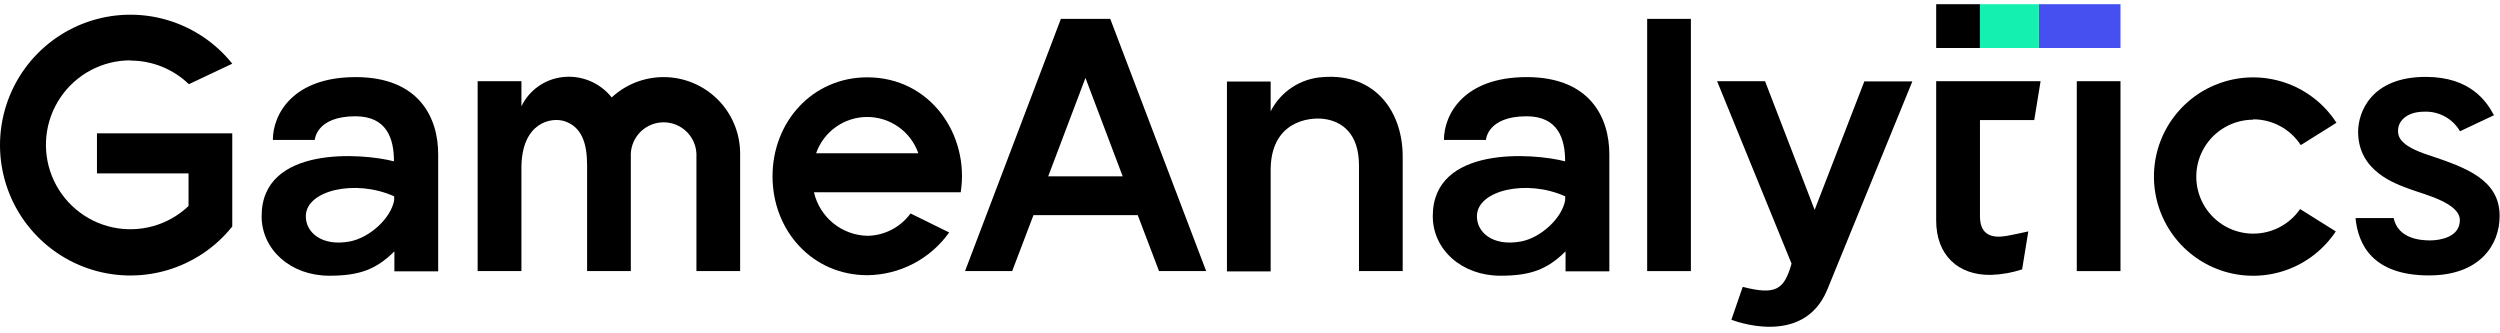 <svg width="248" height="33" viewBox="0 0 248 33" fill="none" xmlns="http://www.w3.org/2000/svg">
<path d="M196.413 0.417H192.069V4.761H196.413V0.417Z" fill="black"/>
<path d="M210.353 0.417H202.234V4.761H210.353V0.417Z" fill="#4650F0"/>
<path d="M202.234 0.417H196.406V4.761H202.234V0.417Z" fill="#14F0AF"/>
<path d="M12.942 6.009C15.104 6.009 17.18 6.849 18.734 8.351L23.041 6.319C21.367 4.225 19.084 2.702 16.507 1.962C13.931 1.221 11.188 1.3 8.657 2.186C6.127 3.073 3.935 4.724 2.384 6.911C0.833 9.098 0 11.713 0 14.394C0 17.075 0.833 19.689 2.384 21.876C3.935 24.063 6.127 25.714 8.657 26.601C11.188 27.488 13.931 27.566 16.507 26.826C19.084 26.085 21.367 24.563 23.041 22.468V13.226H9.618V17.201H18.704V20.436C17.712 21.38 16.504 22.065 15.185 22.433C13.867 22.801 12.478 22.84 11.141 22.547C9.803 22.254 8.558 21.638 7.514 20.752C6.47 19.867 5.659 18.739 5.152 17.467C4.645 16.195 4.457 14.819 4.606 13.458C4.754 12.097 5.233 10.793 6.002 9.66C6.77 8.527 7.805 7.6 9.015 6.96C10.225 6.32 11.573 5.985 12.942 5.987V6.009Z" fill="black"/>
<path d="M180.013 20.82L175.093 8.055H170.336L177.723 26.154C176.985 28.732 176.179 29.301 172.877 28.459L171.754 31.717C171.754 31.717 178.839 34.568 181.254 28.762L189.705 8.077H184.941L180.013 20.82Z" fill="black"/>
<path d="M167.736 1.872H163.399V26.893H167.736V1.872Z" fill="black"/>
<path d="M105.239 1.872L95.732 26.893H100.408L102.521 21.338H112.863L114.976 26.893H119.652L110.137 1.872H105.239ZM103.983 17.489L107.677 7.73L111.371 17.489H103.983Z" fill="black"/>
<path d="M210.353 8.055H206.017V26.893H210.353V8.055Z" fill="black"/>
<path d="M196.406 8.055H192.069V21.884C192.069 25.29 194.227 27.329 197.514 27.27C198.561 27.234 199.598 27.05 200.594 26.723L201.208 22.955C201.208 22.955 199.553 23.325 198.991 23.413C197.676 23.628 196.413 23.376 196.413 21.463V11.911H201.798L202.426 8.055H196.406Z" fill="black"/>
<path d="M151.454 7.649C145.212 7.649 143.239 11.343 143.239 13.884H147.406C147.406 13.884 147.517 11.535 151.439 11.535C154.594 11.535 155.259 13.817 155.259 15.967V16.004C152.112 15.184 142.131 14.408 142.131 21.441C142.131 24.773 145.012 27.351 148.839 27.351C151.735 27.351 153.449 26.782 155.303 24.935C155.303 26.117 155.303 26.915 155.303 26.915H159.647V15.361C159.662 11.616 157.689 7.649 151.454 7.649ZM150.878 23.953C148.049 24.485 146.446 23 146.512 21.375C146.601 18.87 151.439 17.747 155.266 19.476C155.266 19.602 155.266 19.735 155.266 19.867C154.941 21.663 152.858 23.569 150.9 23.953H150.878Z" fill="black"/>
<path d="M35.282 7.649C29.04 7.649 27.067 11.343 27.067 13.884H31.226C31.226 13.884 31.337 11.535 35.26 11.535C38.414 11.535 39.079 13.817 39.079 15.967V16.004C35.939 15.184 25.952 14.408 25.952 21.441C25.952 24.773 28.84 27.351 32.659 27.351C35.562 27.351 37.269 26.782 39.123 24.935C39.123 26.117 39.123 26.915 39.123 26.915H43.467V15.361C43.489 11.616 41.524 7.649 35.282 7.649ZM34.706 23.953C31.876 24.485 30.273 23 30.34 21.375C30.428 18.87 35.267 17.747 39.101 19.476V19.875C38.769 21.663 36.685 23.569 34.706 23.953Z" fill="black"/>
<path d="M65.85 7.649C63.933 7.641 62.084 8.362 60.679 9.666C60.106 8.943 59.359 8.378 58.507 8.026C57.655 7.673 56.727 7.543 55.811 7.649C54.94 7.747 54.109 8.063 53.394 8.57C52.68 9.076 52.105 9.756 51.725 10.545V8.056H47.382V26.893H51.725V16.669C51.725 12.148 54.681 11.579 56.025 12.03C57.687 12.591 58.241 14.172 58.241 16.411V26.893H62.577V15.236C62.617 14.4 62.977 13.611 63.583 13.033C64.189 12.456 64.994 12.133 65.832 12.133C66.669 12.133 67.474 12.456 68.08 13.033C68.686 13.611 69.046 14.4 69.086 15.236V26.893H73.422V15.236C73.422 13.226 72.625 11.299 71.205 9.877C69.786 8.454 67.86 7.653 65.85 7.649Z" fill="black"/>
<path d="M223.51 11.838C224.449 11.835 225.373 12.068 226.199 12.514C227.025 12.96 227.726 13.607 228.238 14.394L231.776 12.177C230.627 10.397 228.933 9.036 226.948 8.296C224.962 7.556 222.791 7.476 220.757 8.069C218.722 8.662 216.934 9.896 215.657 11.587C214.38 13.278 213.684 15.336 213.671 17.455C213.658 19.574 214.329 21.64 215.585 23.347C216.84 25.054 218.614 26.31 220.64 26.928C222.667 27.546 224.839 27.493 226.834 26.777C228.828 26.062 230.538 24.721 231.71 22.956L228.171 20.739C227.619 21.539 226.869 22.182 225.995 22.608C225.121 23.033 224.152 23.225 223.182 23.167C222.212 23.108 221.273 22.8 220.456 22.273C219.64 21.745 218.973 21.016 218.521 20.156C218.068 19.296 217.846 18.333 217.874 17.362C217.902 16.39 218.18 15.442 218.682 14.61C219.184 13.777 219.891 13.088 220.737 12.609C221.583 12.13 222.538 11.877 223.51 11.874V11.838Z" fill="black"/>
<path d="M131.22 7.649C130.138 7.714 129.091 8.061 128.184 8.656C127.277 9.251 126.541 10.072 126.049 11.04V8.085H121.713V26.922H126.049V16.875C126.049 12.088 129.787 11.586 131.361 11.8C133.112 12.037 134.811 13.234 134.811 16.403V26.893H139.147V15.612C139.184 11.217 136.547 7.235 131.22 7.649Z" fill="black"/>
<path d="M241.092 15.443C237.834 14.423 237.841 13.426 237.9 12.739C237.937 12.259 238.477 11.077 240.523 11.077C241.229 11.054 241.927 11.223 242.545 11.565C243.163 11.907 243.677 12.409 244.032 13.02L247.4 11.431C246.706 10.131 245.118 7.627 240.634 7.627C235.204 7.627 233.926 11.143 233.926 13.071C233.926 17.024 237.664 18.242 239.097 18.774C240.53 19.306 244.017 20.134 244.017 21.84C244.017 23.547 242.008 23.849 241.062 23.849C240.117 23.849 237.886 23.687 237.45 21.633H233.667C233.919 24.182 235.293 27.322 240.959 27.322C245.989 27.322 247.962 24.293 247.962 21.449C247.991 17.814 244.571 16.617 241.092 15.443Z" fill="black"/>
<path d="M86.032 7.671C80.61 7.671 76.635 12.067 76.635 17.489C76.635 22.911 80.61 27.299 86.032 27.299C87.625 27.285 89.192 26.894 90.605 26.157C92.017 25.42 93.235 24.358 94.158 23.059L90.324 21.175C89.831 21.852 89.187 22.405 88.444 22.79C87.7 23.175 86.877 23.381 86.039 23.392C84.802 23.362 83.609 22.922 82.65 22.139C81.691 21.356 81.02 20.276 80.743 19.07H95.303C96.189 13.404 92.319 7.671 86.032 7.671ZM80.957 15.206C81.324 14.154 82.009 13.242 82.918 12.596C83.826 11.95 84.914 11.603 86.028 11.603C87.143 11.603 88.23 11.95 89.139 12.596C90.047 13.242 90.733 14.154 91.1 15.206H80.957Z" fill="black"/>
</svg>
